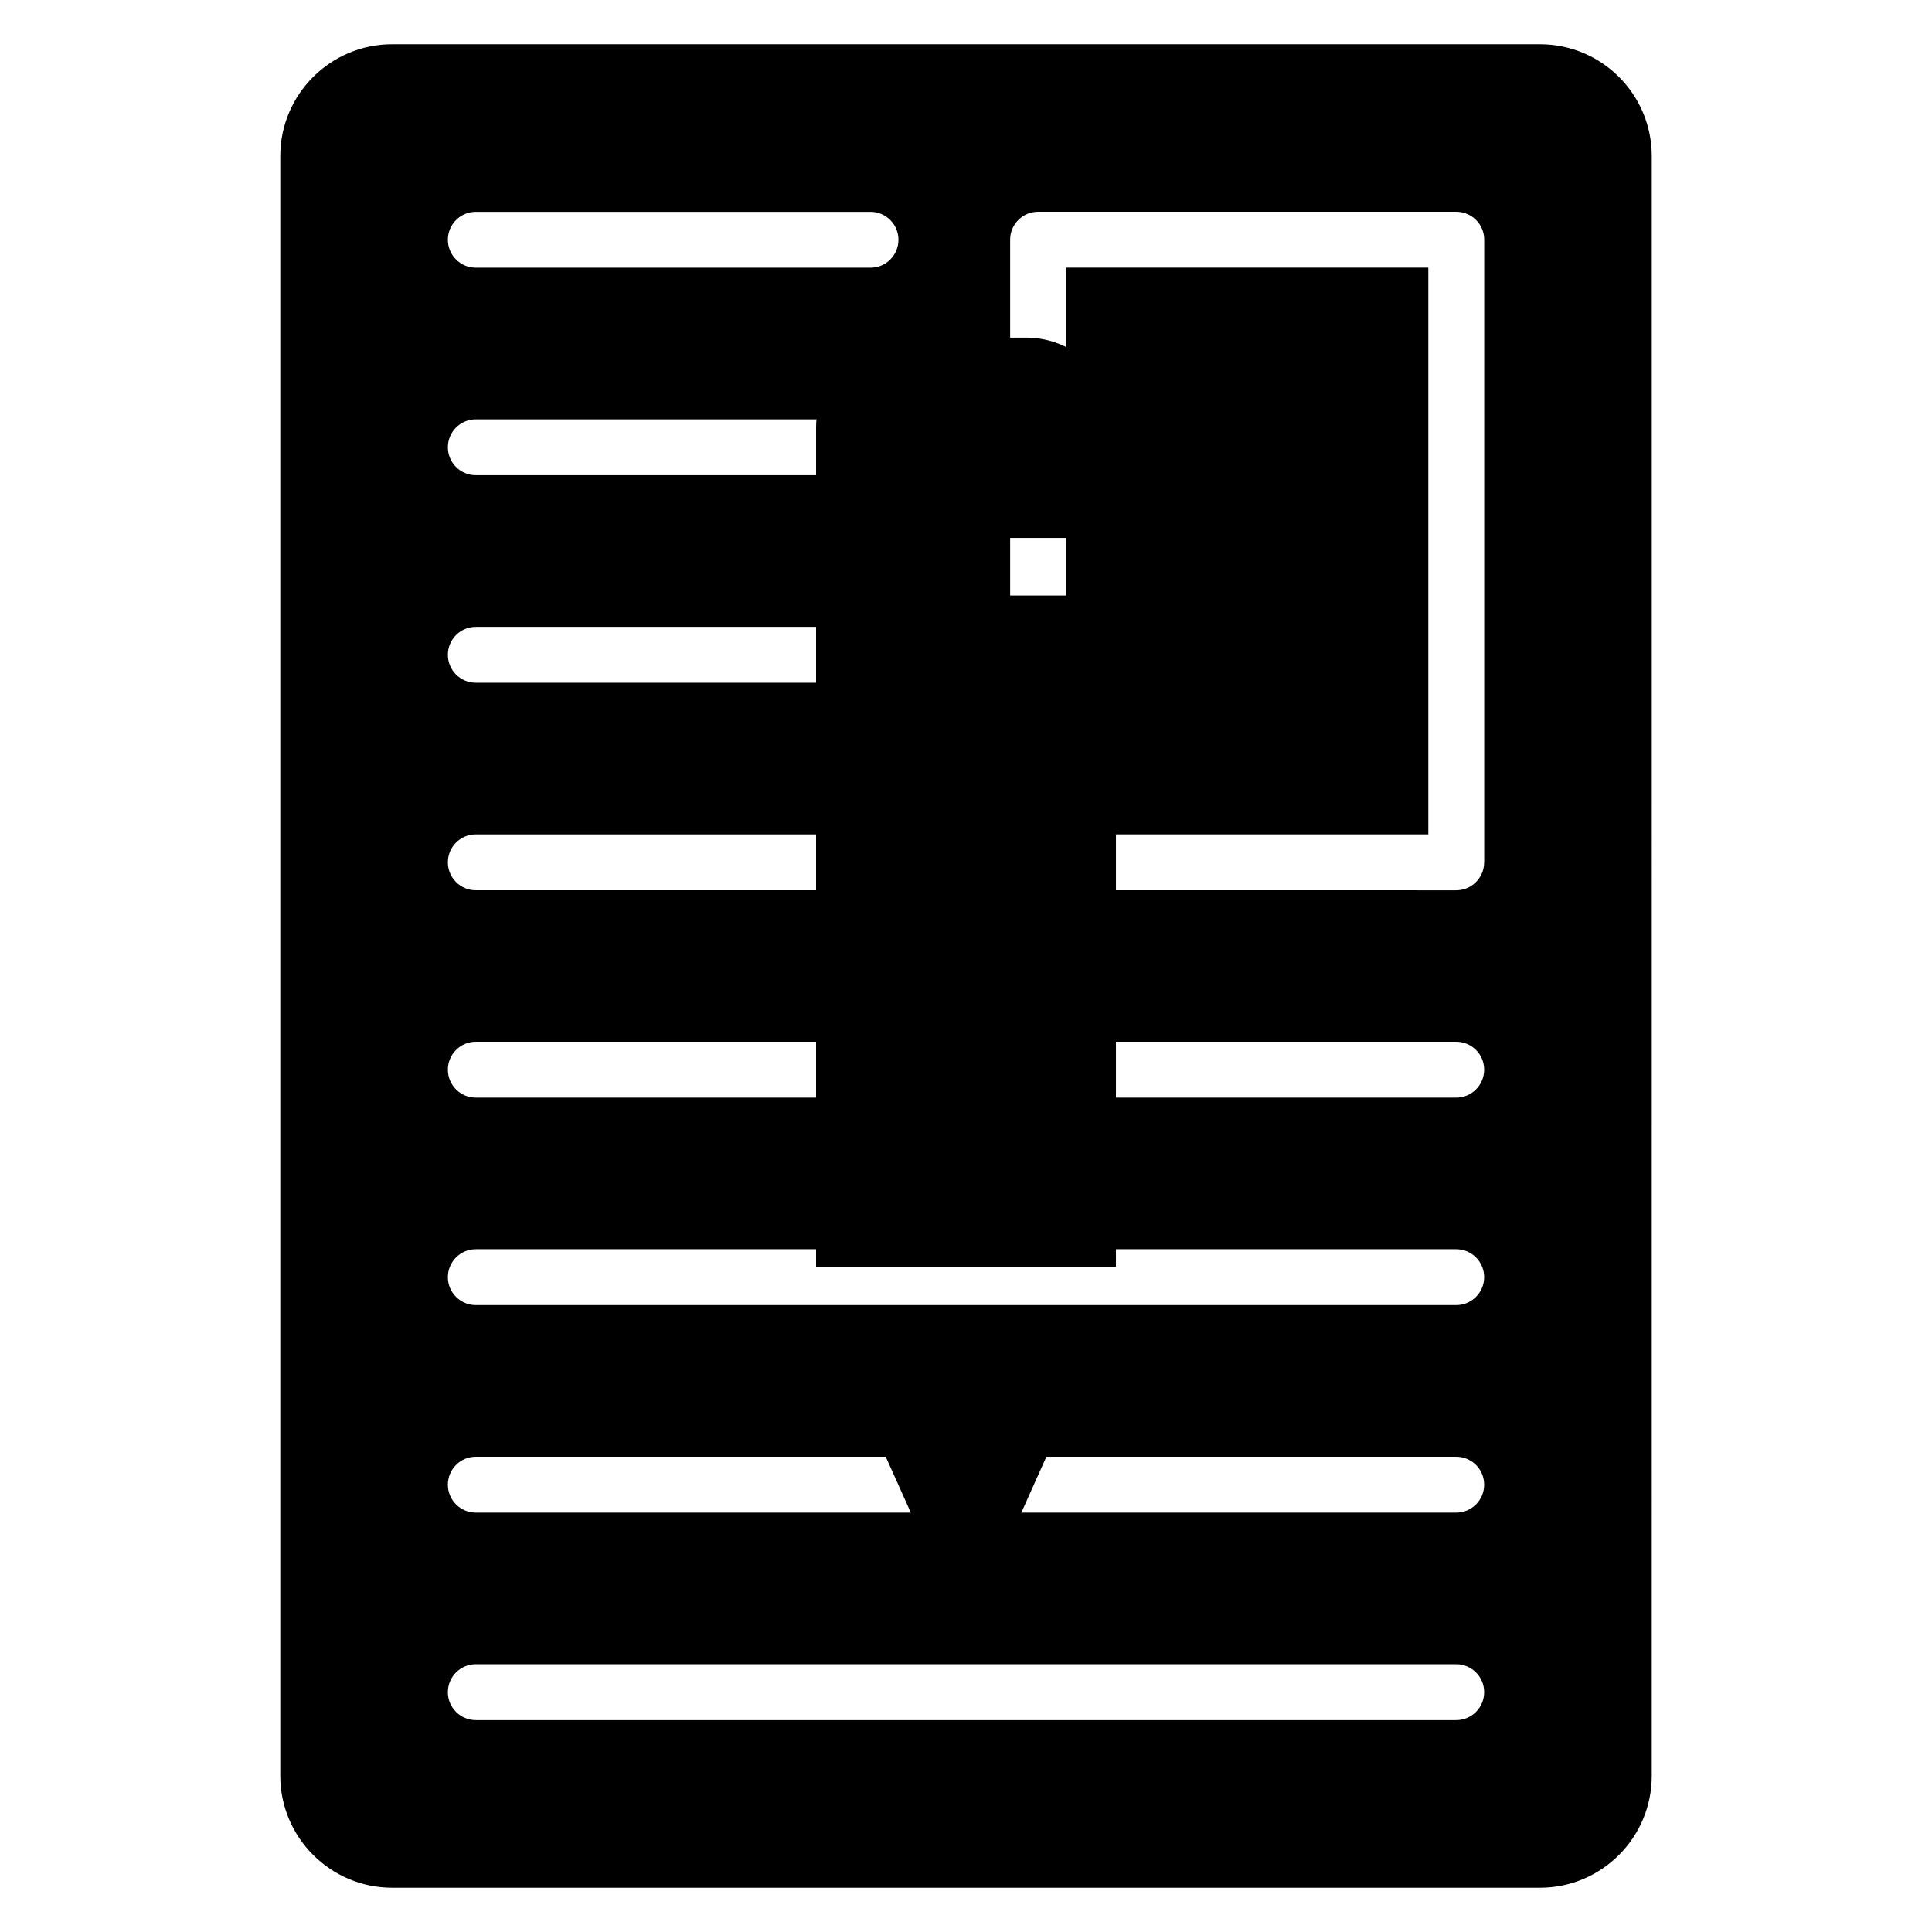 <?xml version="1.0" encoding="UTF-8"?>
<!-- Uploaded to: ICON Repo, www.iconrepo.com, Generator: ICON Repo Mixer Tools -->
<svg fill="#000000" width="800px" height="800px" version="1.1" viewBox="144 144 512 512" xmlns="http://www.w3.org/2000/svg">
 <g>
  <path d="m360.27 301.82h79.465v177.91h-79.465z"/>
  <path d="m439.73 286.56v-29.266c0-13.129-10.688-23.816-23.738-23.816h-31.984c-13.055 0-23.738 10.688-23.738 23.816v29.266z"/>
  <path d="m362.98 495 30.105 67.016c1.223 2.75 3.969 4.504 6.945 4.504 3.055 0 5.727-1.754 6.945-4.504l30.039-67.016z"/>
  <path d="m552.11 155.73h-304.22c-16.281 0-29.609 13.25-29.609 29.609v429.32c0 16.281 13.32 29.609 29.609 29.609h304.23c16.359 0 29.609-13.32 29.609-29.609l0.004-429.32c-0.008-16.355-13.262-29.609-29.621-29.609zm-282.01 44.406h104.59c4.09 0 7.406 3.312 7.406 7.406 0 4.09-3.312 7.406-7.406 7.406l-104.59-0.004c-4.09 0-7.406-3.312-7.406-7.406 0-4.09 3.312-7.402 7.406-7.402zm0 54.996h104.59c4.09 0 7.406 3.312 7.406 7.406 0 4.09-3.312 7.406-7.406 7.406l-104.59-0.004c-4.09 0-7.406-3.312-7.406-7.406 0-4.09 3.312-7.402 7.406-7.402zm0 54.992h104.59c4.09 0 7.406 3.312 7.406 7.406 0 4.09-3.312 7.406-7.406 7.406l-104.59-0.004c-4.09 0-7.406-3.312-7.406-7.406 0-4.09 3.312-7.402 7.406-7.402zm0 55h104.59c4.09 0 7.406 3.312 7.406 7.406 0 4.09-3.312 7.406-7.406 7.406l-104.59-0.004c-4.09 0-7.406-3.312-7.406-7.406 0-4.09 3.312-7.402 7.406-7.402zm259.8 234.73h-259.8c-4.09 0-7.406-3.312-7.406-7.406 0-4.09 3.312-7.406 7.406-7.406h259.81c4.09 0 7.406 3.312 7.406 7.406-0.012 4.094-3.324 7.406-7.414 7.406zm0-54.992h-259.8c-4.09 0-7.406-3.312-7.406-7.406 0-4.09 3.312-7.406 7.406-7.406h259.81c4.09 0 7.406 3.312 7.406 7.406-0.004 4.094-3.324 7.406-7.414 7.406zm0-54.992h-259.8c-4.09 0-7.406-3.312-7.406-7.406 0-4.09 3.312-7.406 7.406-7.406h259.81c4.09 0 7.406 3.312 7.406 7.406-0.004 4.094-3.324 7.406-7.414 7.406zm0-54.984h-259.8c-4.09 0-7.406-3.312-7.406-7.406 0-4.09 3.312-7.406 7.406-7.406h259.81c4.09 0 7.406 3.312 7.406 7.406-0.004 4.094-3.324 7.406-7.414 7.406zm7.41-62.355c0 4.09-3.312 7.406-7.406 7.406l-110.8-0.004c-4.09 0-7.406-3.312-7.406-7.406v-165c0-4.09 3.312-7.406 7.406-7.406h110.82c4.09 0 7.406 3.312 7.406 7.406l-0.004 165z"/>
  <path d="m426.51 214.93h96.008v150.19h-96.008z"/>
 </g>
</svg>